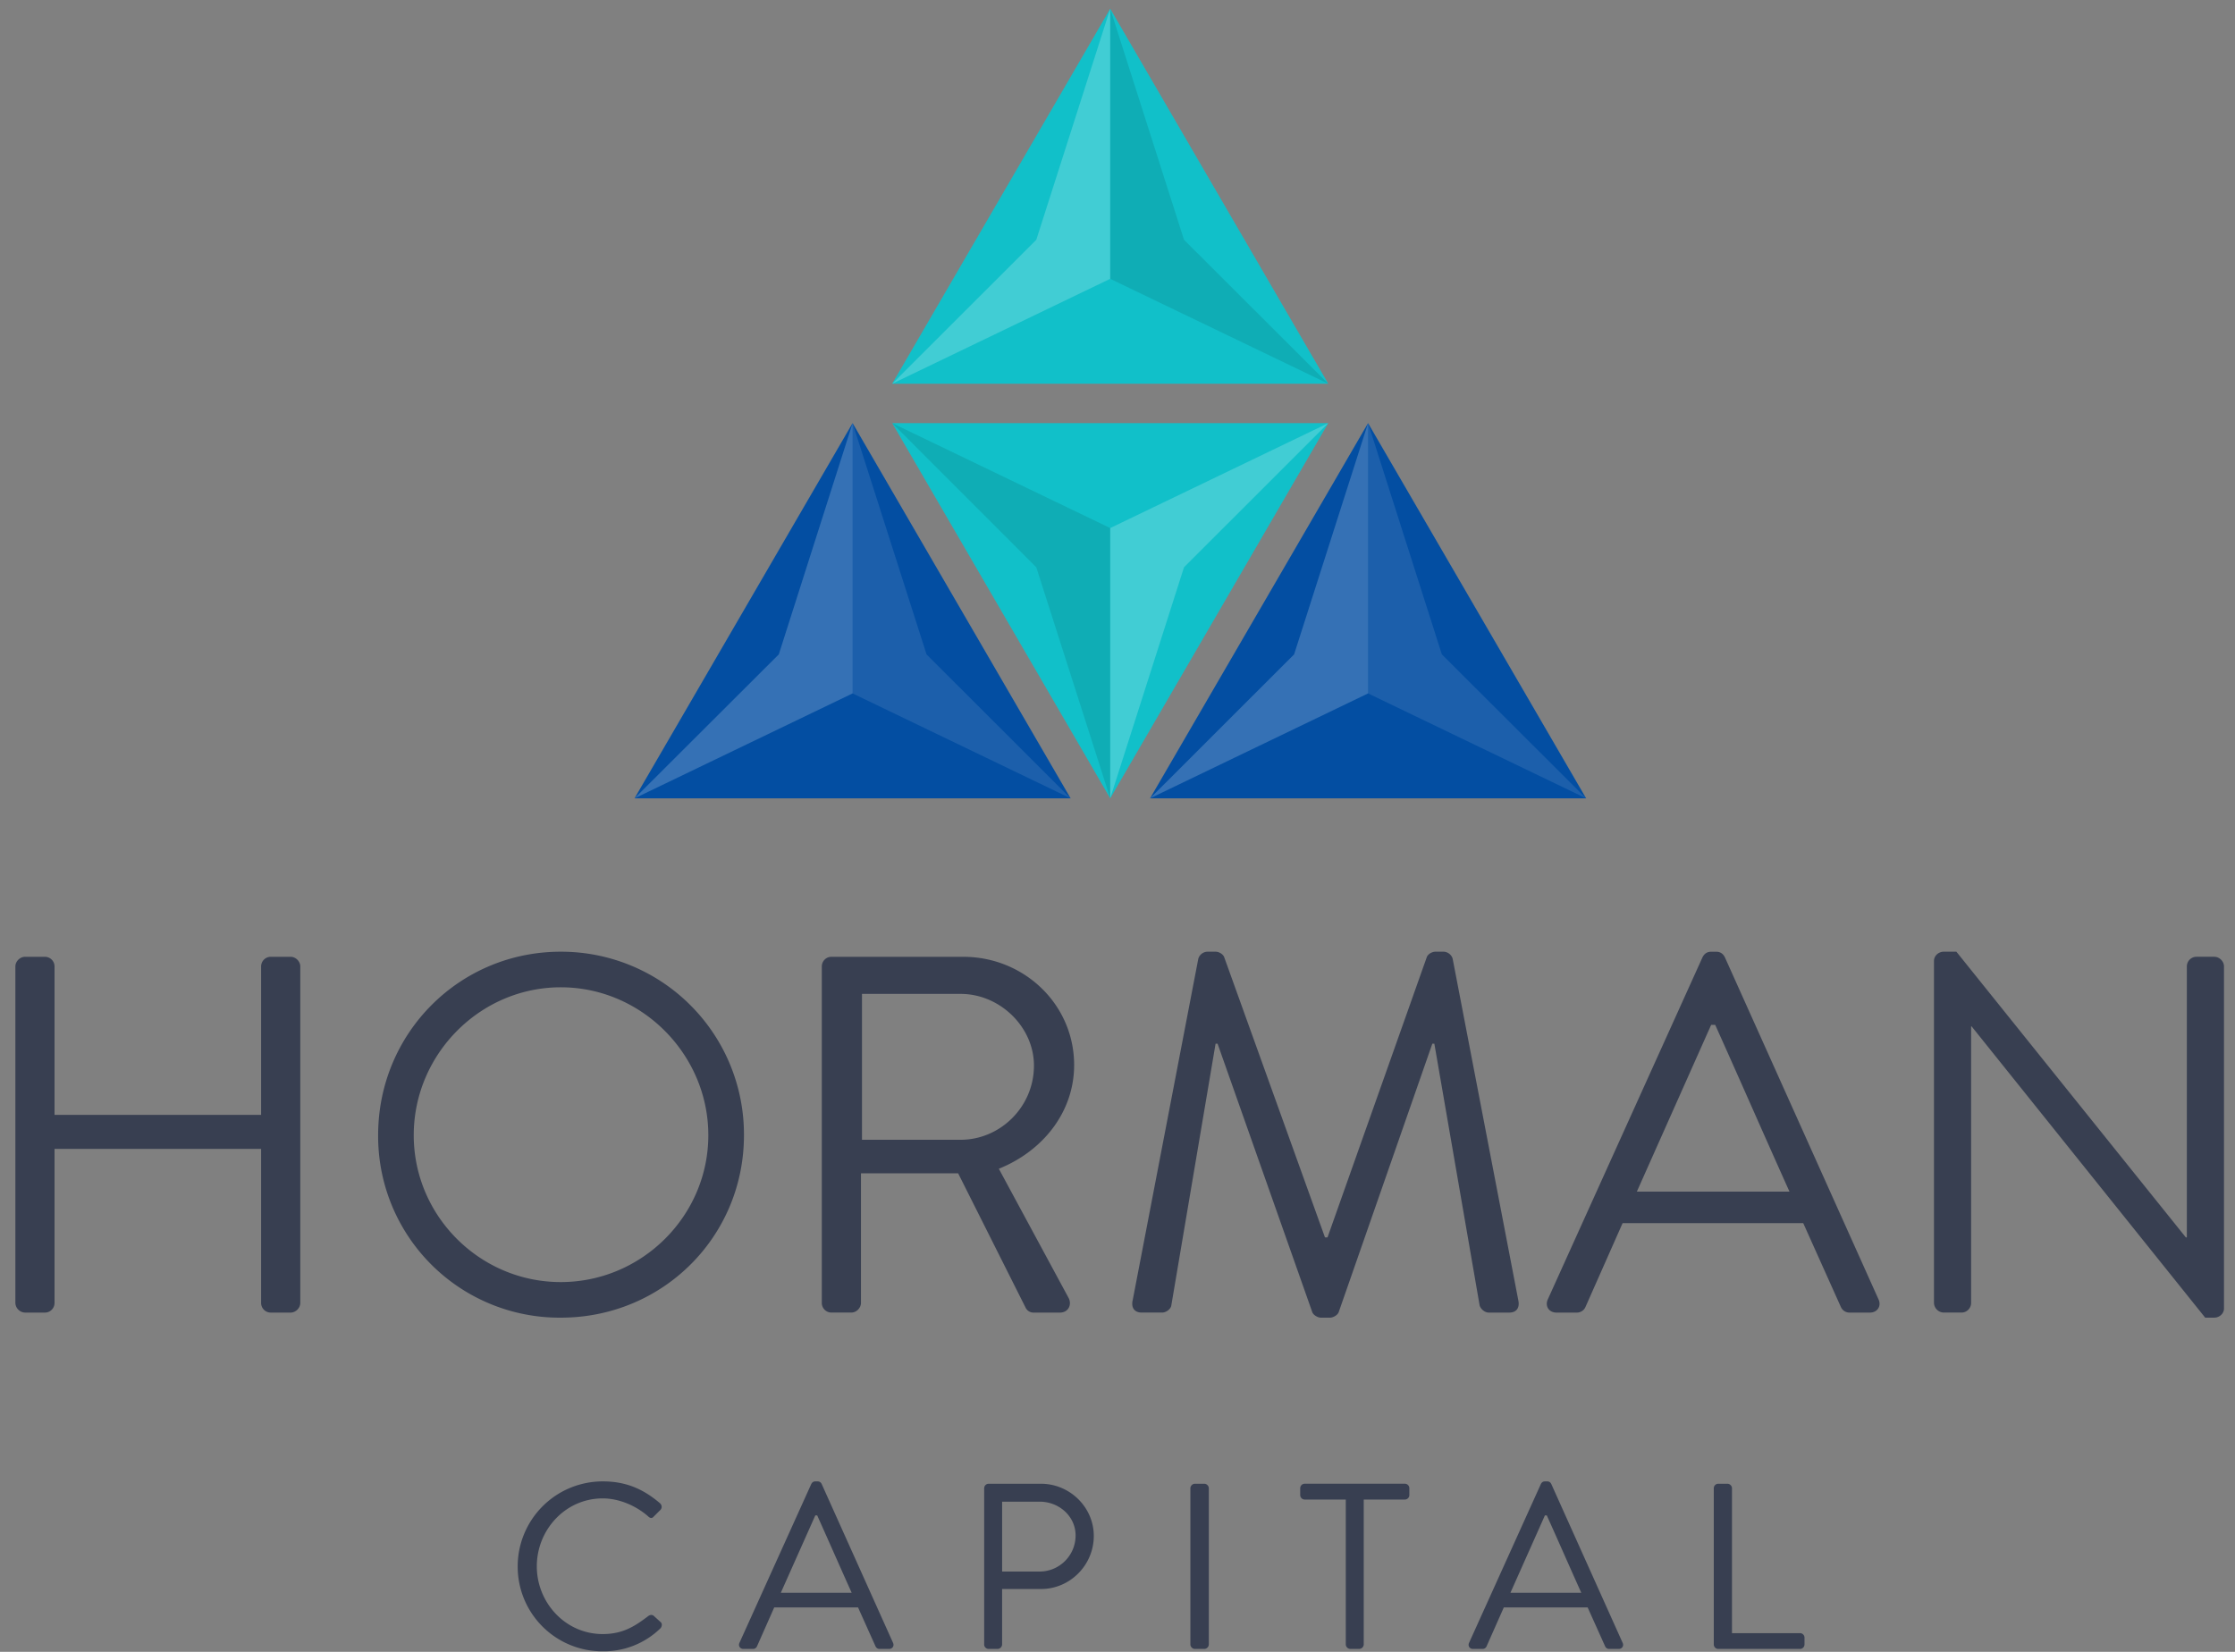 <svg xmlns="http://www.w3.org/2000/svg" width="92" height="68" viewBox="0 0 92 68">
    <rect x="0" y="0" width="92" height="68" fill="#808080" stroke="none"/>
    <g fill="none" fill-rule="evenodd">
        <path fill="#383F51" d="M.633 53.636v-13.85c0-.21.188-.398.398-.398h.816c.23 0 .398.188.398.397v6.11h8.503v-6.11c0-.209.168-.397.398-.397h.817c.21 0 .398.188.398.397v13.851c0 .21-.189.398-.398.398h-.817a.397.397 0 0 1-.398-.398v-6.34H2.245v6.34c0 .21-.167.398-.398.398h-.816a.412.412 0 0 1-.398-.398zm14.932-6.904c0-4.185 3.33-7.554 7.519-7.554a7.522 7.522 0 0 1 7.54 7.554c0 4.184-3.352 7.511-7.54 7.511a7.47 7.47 0 0 1-7.519-7.511zm1.466 0c0 3.326 2.723 6.046 6.053 6.046s6.073-2.72 6.073-6.046c0-3.327-2.743-6.089-6.073-6.089-3.33 0-6.053 2.762-6.053 6.089zm16.797 6.904v-13.85c0-.21.167-.398.397-.398h5.425c2.513 0 4.565 1.966 4.565 4.456 0 1.925-1.277 3.536-3.1 4.269l2.87 5.314c.147.272 0 .607-.356.607H42.56a.359.359 0 0 1-.335-.188L39.44 48.3h-4v5.335c0 .21-.188.398-.398.398h-.817a.397.397 0 0 1-.397-.398zm1.654-6.716h4.063c1.613 0 3.016-1.34 3.016-3.055 0-1.59-1.403-2.95-3.016-2.95h-4.063v6.005zm11.142 6.612l2.701-14.06a.402.402 0 0 1 .377-.294h.336c.146 0 .314.105.356.23l4.146 11.53h.105l4.084-11.53c.042-.125.21-.23.356-.23h.335c.168 0 .335.126.377.293l2.702 14.06c.062.294-.063.503-.377.503h-.838c-.168 0-.335-.147-.377-.293l-1.864-10.775h-.084l-3.853 11.047c-.042.125-.23.23-.356.23h-.377c-.126 0-.314-.105-.356-.23L50.12 42.966h-.083L48.215 53.74c-.02.146-.209.293-.376.293H47c-.314 0-.44-.21-.377-.502zm17.445.502c-.314 0-.481-.272-.356-.544l6.367-14.081c.063-.126.168-.23.356-.23h.21c.188 0 .293.104.356.23l6.324 14.08c.126.273-.042.545-.356.545h-.837a.385.385 0 0 1-.356-.23l-1.55-3.453h-7.435l-1.529 3.453a.385.385 0 0 1-.356.23h-.838zm3.31-4.98h6.282c-1.026-2.28-2.031-4.582-3.057-6.863h-.168l-3.058 6.863zm12.23 4.582v-14.08c0-.21.189-.378.398-.378h.524l9.445 11.76h.042V39.784c0-.209.167-.397.398-.397h.733c.21 0 .398.188.398.397v14.081c0 .21-.189.377-.398.377h-.377l-9.613-11.989h-.021v11.382c0 .21-.168.398-.398.398h-.733a.412.412 0 0 1-.398-.398zM21.31 64.49a3.5 3.5 0 0 1 3.51-3.507c.982 0 1.692.34 2.353.904.078.077.087.194.01.272l-.263.262c-.078.097-.155.087-.253-.01-.505-.437-1.196-.728-1.857-.728-1.536 0-2.713 1.292-2.713 2.797 0 1.496 1.177 2.788 2.713 2.788.846 0 1.342-.34 1.857-.728.098-.078.175-.068.234-.03l.291.263c.078.058.059.194-.01.262a3.339 3.339 0 0 1-2.362.943 3.484 3.484 0 0 1-3.51-3.488zm9.295 3.39c-.146 0-.224-.126-.166-.252l2.956-6.538c.03-.058.078-.107.166-.107h.097c.087 0 .136.049.165.107l2.937 6.538c.058.126-.02.252-.166.252h-.389a.179.179 0 0 1-.165-.106l-.72-1.603H31.87l-.71 1.603a.179.179 0 0 1-.165.106h-.39zm1.536-2.312h2.917c-.476-1.058-.943-2.127-1.42-3.186h-.077l-1.42 3.186zm8.371 2.128v-6.431c0-.097.078-.185.185-.185h2.149c1.196 0 2.178.972 2.178 2.147 0 1.205-.982 2.186-2.168 2.186H41.25v2.283a.191.191 0 0 1-.185.184h-.37a.185.185 0 0 1-.184-.184zm.74-3.002h1.545c.798 0 1.478-.65 1.478-1.486 0-.787-.68-1.39-1.478-1.39h-1.546v2.876zM49 67.696v-6.431c0-.097.088-.185.185-.185h.389c.097 0 .185.088.185.185v6.43a.191.191 0 0 1-.185.185h-.39a.191.191 0 0 1-.184-.184zm6.397 0V61.73h-1.691a.185.185 0 0 1-.185-.184v-.282c0-.097.078-.185.185-.185h4.122c.107 0 .185.088.185.185v.282a.185.185 0 0 1-.185.184h-1.692v5.965a.191.191 0 0 1-.184.184h-.37a.191.191 0 0 1-.185-.184zm5.24.184c-.145 0-.223-.126-.165-.252l2.956-6.538c.03-.058.078-.107.166-.107h.097c.087 0 .136.049.165.107l2.937 6.538c.058.126-.02.252-.166.252h-.388a.179.179 0 0 1-.166-.106l-.72-1.603h-3.451l-.71 1.603a.179.179 0 0 1-.165.106h-.39zm1.537-2.312h2.917c-.476-1.058-.943-2.127-1.42-3.186h-.077l-1.42 3.186zm8.371 2.128v-6.431c0-.097.078-.185.185-.185h.38c.097 0 .184.088.184.185v5.965h2.8c.107 0 .185.087.185.184v.282a.185.185 0 0 1-.185.184H70.73a.185.185 0 0 1-.185-.184z"/>
        <path fill="#11C0C9" d="M45.7.359l-8.975 15.438h17.951z"/>
        <path fill="#FFF" fill-rule="nonzero" d="M45.7.359v11.119l-8.975 4.319 5.932-5.926z" opacity=".2"/>
        <path fill="#000" fill-rule="nonzero" d="M45.7.359v11.119l8.976 4.319-5.938-5.926z" opacity=".1"/>
        <path fill="#11C0C9" d="M45.7 32.864l8.976-15.446h-17.95z"/>
        <path fill="#FFF" fill-rule="nonzero" d="M45.7 32.864V21.738l8.976-4.32-5.938 5.934z" opacity=".2"/>
        <path fill="#000" fill-rule="nonzero" d="M45.7 32.864V21.738l-8.975-4.32 5.932 5.934z" opacity=".1"/>
        <path fill="#034EA2" d="M35.095 17.418l-8.976 15.446H44.07z"/>
        <path fill="#FFF" fill-rule="nonzero" d="M35.095 17.418v11.127l-8.976 4.32 5.939-5.927z" opacity=".2"/>
        <path fill="#FFF" fill-rule="nonzero" d="M35.095 17.418v11.127l8.975 4.32-5.931-5.927z" opacity=".1"/>
        <path fill="#034EA2" d="M56.314 17.418L47.34 32.864H65.29z"/>
        <path fill="#FFF" fill-rule="nonzero" d="M56.314 17.418v11.127l-8.975 4.32 5.931-5.927z" opacity=".2"/>
        <path fill="#FFF" fill-rule="nonzero" d="M56.314 17.418v11.127l8.976 4.32-5.939-5.927z" opacity=".1"/>
    </g>
</svg>
